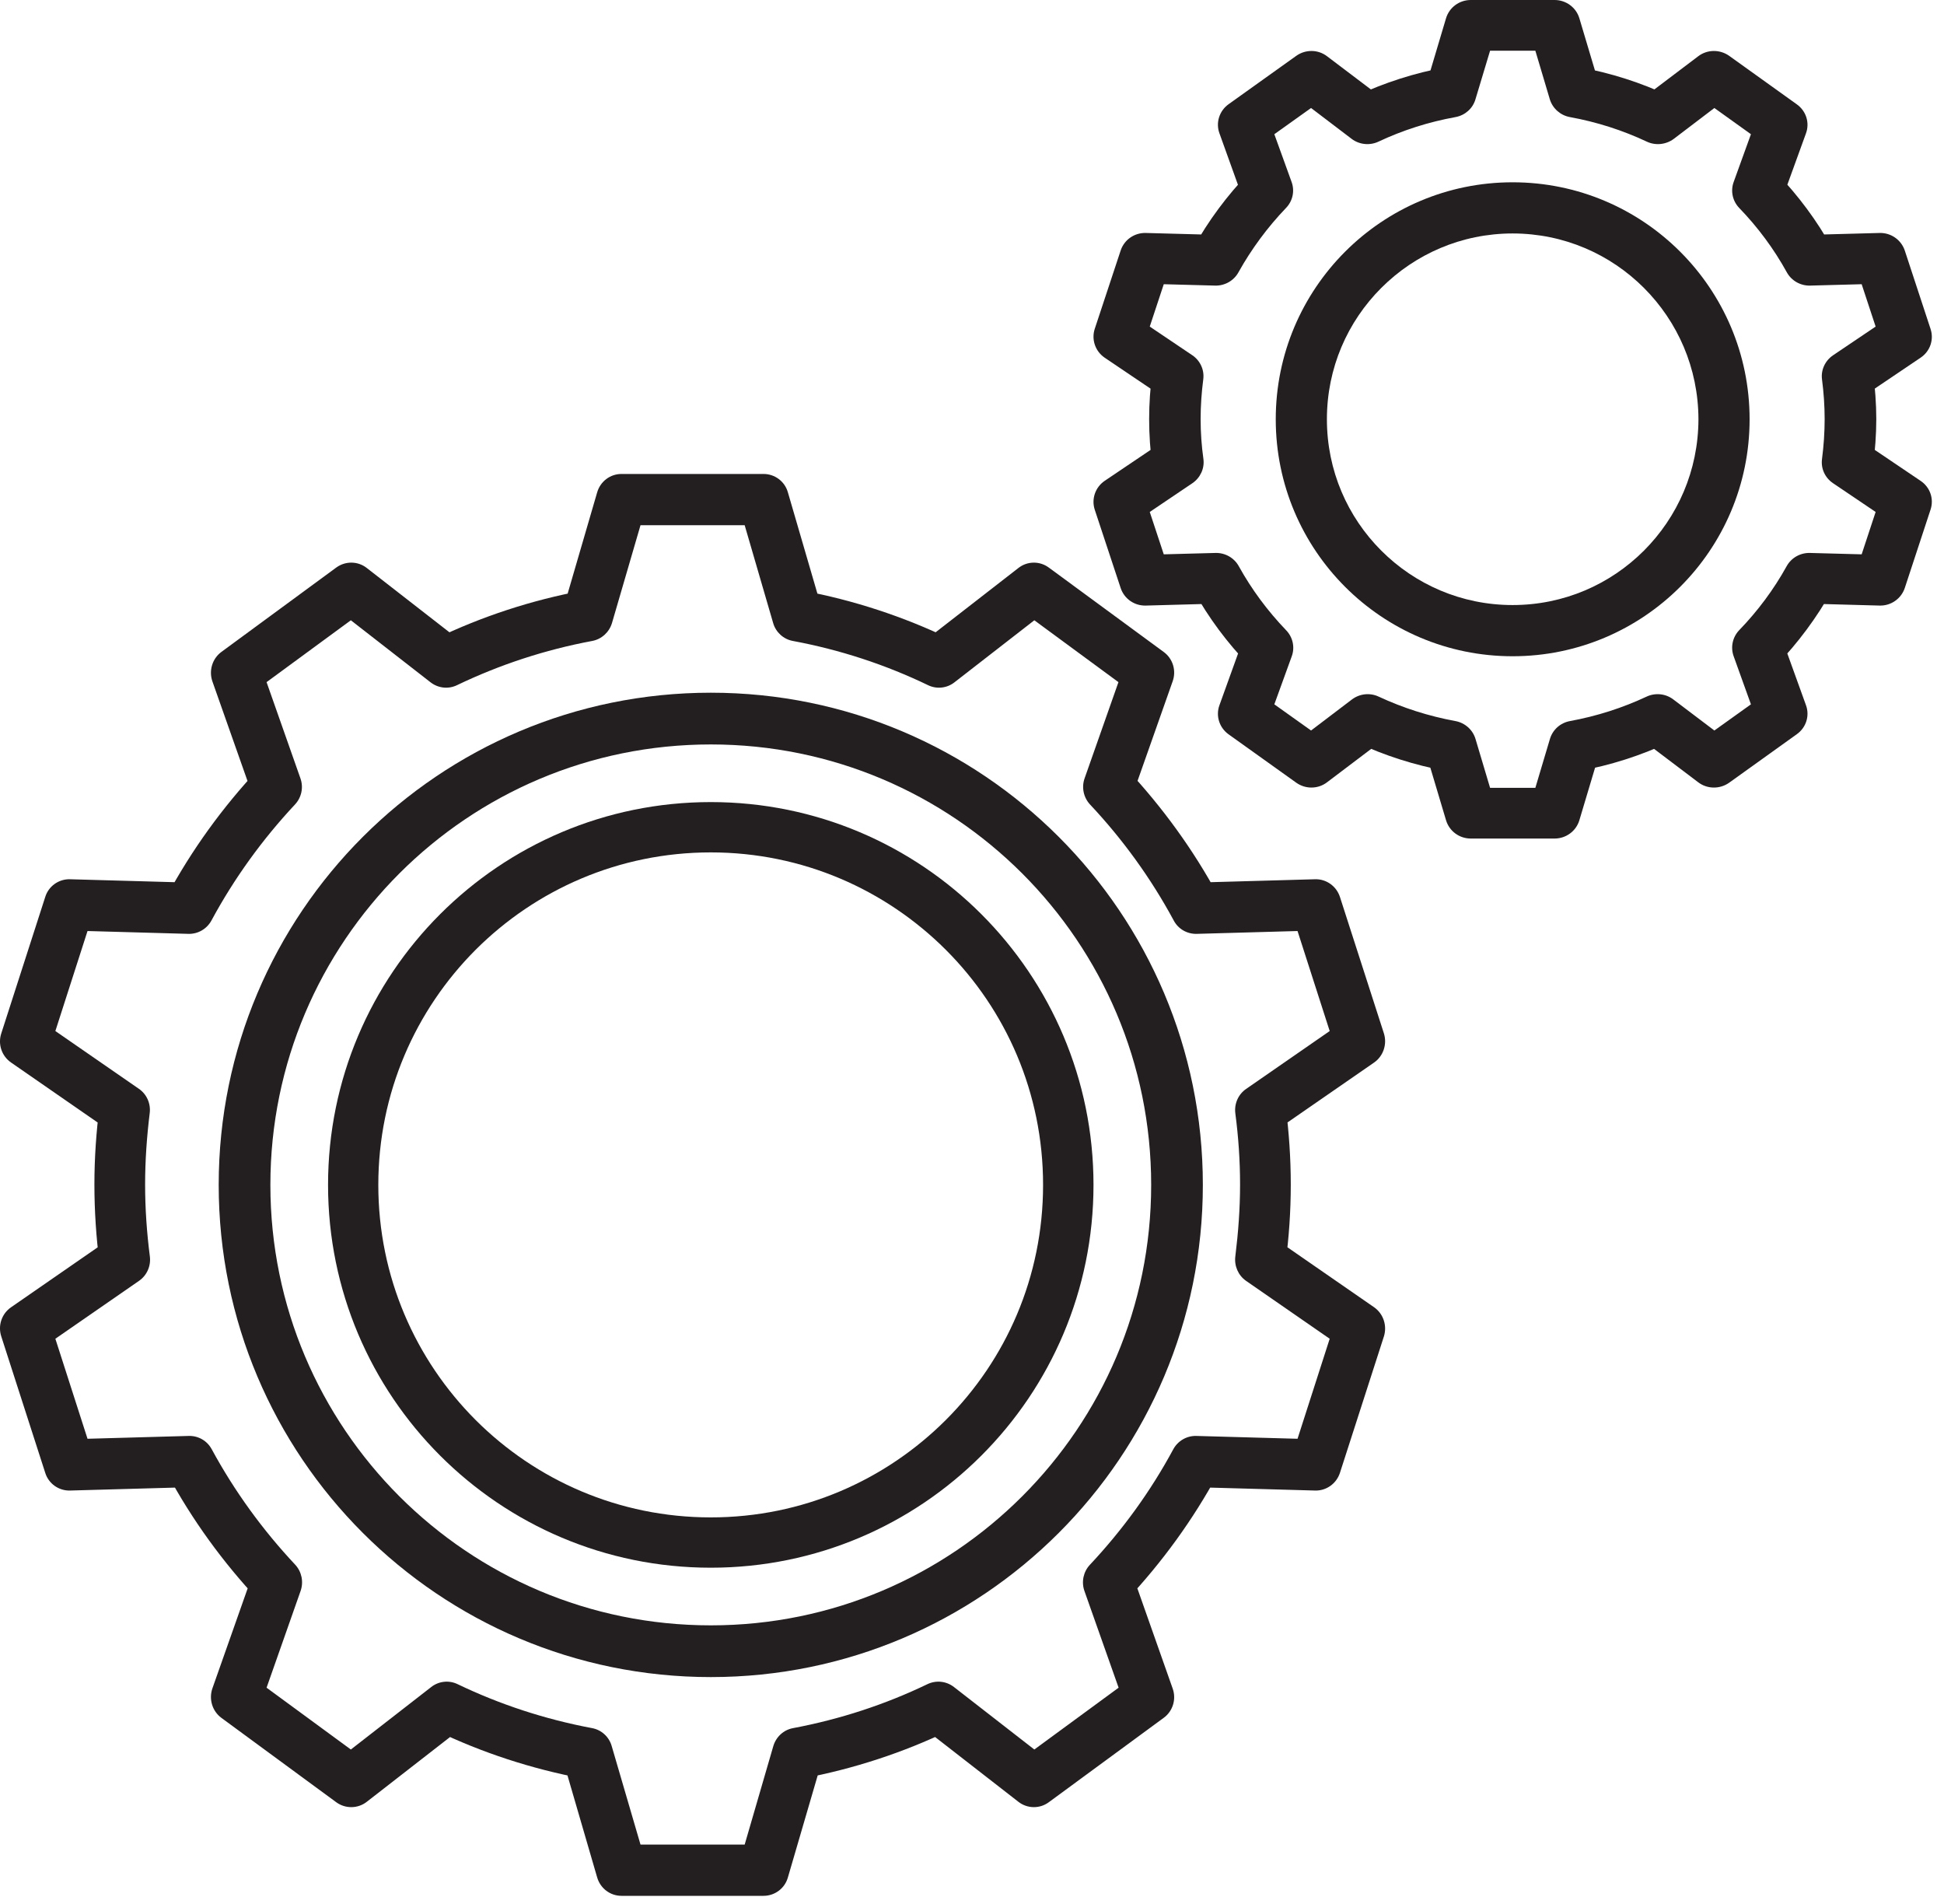 <?xml version="1.0" encoding="utf-8"?>
<svg width="48px" height="47px" viewBox="0 0 48 47" version="1.1" xmlns:xlink="http://www.w3.org/1999/xlink" xmlns="http://www.w3.org/2000/svg">
  <desc>Created with Lunacy</desc>
  <g id="Group-42">
    <g id="Group">
      <path d="M31.243 17.541L31.871 17.541C31.871 16.888 31.826 16.248 31.746 15.621L31.122 15.702L31.478 16.224L33.929 14.529C34.156 14.37 34.254 14.079 34.171 13.812L33.085 10.442C32.998 10.175 32.749 9.997 32.472 10.005L29.515 10.088L29.53 10.72L30.082 10.418C29.465 9.275 28.701 8.227 27.828 7.291L27.37 7.726L27.96 7.938L28.955 5.117C29.049 4.852 28.959 4.558 28.732 4.393L25.895 2.31C25.672 2.145 25.365 2.149 25.146 2.321L22.801 4.142L23.183 4.643L23.455 4.072C22.309 3.521 21.084 3.117 19.805 2.878L19.692 3.5L20.29 3.321L19.454 0.454C19.378 0.184 19.132 0 18.852 0L15.346 0C15.066 0 14.824 0.184 14.745 0.454L13.909 3.321L14.51 3.5L14.397 2.878C13.114 3.117 11.889 3.521 10.747 4.072L11.015 4.643L11.397 4.142L9.056 2.321C8.837 2.149 8.53 2.145 8.303 2.31L5.467 4.393C5.243 4.558 5.153 4.852 5.243 5.117L6.238 7.938L6.828 7.726L6.374 7.291C5.497 8.227 4.737 9.275 4.12 10.418L4.668 10.72L4.687 10.088L1.73 10.005C1.45 9.997 1.2 10.175 1.117 10.442L0.031 13.812C-0.056 14.079 0.043 14.37 0.273 14.529L2.721 16.224L3.076 15.702L2.456 15.621C2.376 16.248 2.331 16.888 2.331 17.541C2.331 18.201 2.376 18.847 2.456 19.478L3.08 19.397L2.724 18.875L0.273 20.571C0.043 20.73 -0.056 21.021 0.031 21.289L1.117 24.658C1.2 24.925 1.45 25.103 1.73 25.095L4.695 25.012L4.68 24.38L4.131 24.683C4.744 25.821 5.504 26.865 6.378 27.797L6.832 27.362L6.242 27.15L5.243 29.983C5.153 30.248 5.243 30.542 5.467 30.707L8.303 32.79C8.53 32.955 8.837 32.95 9.056 32.779L11.412 30.947L11.03 30.446L10.762 31.017C11.896 31.564 13.118 31.965 14.389 32.204L14.503 31.582L13.905 31.761L14.745 34.646C14.824 34.916 15.066 35.1 15.346 35.1L18.852 35.1C19.132 35.1 19.378 34.916 19.454 34.646L20.297 31.761L19.696 31.582L19.809 32.204C21.084 31.965 22.302 31.564 23.44 31.017L23.172 30.446L22.79 30.947L25.146 32.779C25.365 32.95 25.672 32.955 25.895 32.79L28.732 30.707C28.959 30.542 29.049 30.248 28.955 29.983L27.956 27.15L27.366 27.362L27.82 27.797C28.694 26.865 29.454 25.821 30.071 24.683L29.522 24.38L29.503 25.012L32.472 25.095C32.749 25.103 32.998 24.925 33.085 24.658L34.171 21.289C34.254 21.021 34.156 20.73 33.929 20.571L31.478 18.875L31.122 19.397L31.742 19.478C31.826 18.847 31.871 18.201 31.871 17.541L30.619 17.541C30.619 18.14 30.574 18.731 30.502 19.315C30.472 19.551 30.574 19.784 30.767 19.919L32.832 21.348L32.038 23.817L29.537 23.747C29.303 23.741 29.084 23.867 28.97 24.076C28.41 25.116 27.714 26.072 26.912 26.927C26.75 27.099 26.697 27.349 26.776 27.574L27.62 29.962L25.539 31.488L23.554 29.945C23.365 29.799 23.115 29.772 22.899 29.875C21.863 30.374 20.747 30.741 19.582 30.96C19.348 31.003 19.162 31.175 19.094 31.404L18.387 33.835L15.815 33.835L15.104 31.404C15.04 31.175 14.851 31.003 14.62 30.96C13.451 30.741 12.339 30.374 11.299 29.875C11.087 29.772 10.834 29.799 10.648 29.945L8.663 31.488L6.582 29.962L7.422 27.574C7.501 27.349 7.449 27.099 7.29 26.927C6.488 26.072 5.792 25.116 5.228 24.076C5.115 23.867 4.899 23.741 4.661 23.747L2.161 23.817L1.367 21.348L3.432 19.919C3.628 19.784 3.73 19.551 3.7 19.315C3.625 18.731 3.583 18.14 3.583 17.541C3.583 16.948 3.625 16.362 3.696 15.783C3.727 15.546 3.625 15.314 3.432 15.18L1.367 13.752L2.161 11.283L4.653 11.353C4.888 11.359 5.107 11.232 5.221 11.023C5.784 9.979 6.48 9.019 7.282 8.161C7.445 7.988 7.498 7.738 7.418 7.514L6.582 5.139L8.663 3.612L10.633 5.145C10.822 5.29 11.072 5.317 11.284 5.214C12.332 4.711 13.451 4.341 14.624 4.122C14.854 4.079 15.043 3.907 15.111 3.679L15.815 1.265L18.387 1.265L19.09 3.679C19.155 3.907 19.344 4.079 19.575 4.122C20.751 4.341 21.871 4.711 22.915 5.214C23.126 5.317 23.38 5.29 23.565 5.145L25.539 3.612L27.616 5.139L26.78 7.514C26.701 7.738 26.754 7.988 26.916 8.161C27.722 9.019 28.418 9.979 28.981 11.023C29.091 11.232 29.31 11.359 29.549 11.353L32.038 11.283L32.832 13.752L30.77 15.18C30.574 15.314 30.472 15.547 30.502 15.783C30.578 16.362 30.619 16.948 30.619 17.541L31.243 17.541" transform="translate(0 11.7)" id="Fill-47" fill="#231F20" stroke="none" />
      <path d="M23.664 12.15L23.024 12.15C23.024 15.155 21.809 17.869 19.839 19.838C17.869 21.807 15.155 23.023 12.152 23.023C9.145 23.023 6.431 21.807 4.461 19.838C2.494 17.869 1.276 15.155 1.276 12.15C1.276 9.145 2.494 6.431 4.461 4.461C6.431 2.493 9.145 1.277 12.152 1.277C15.155 1.277 17.869 2.493 19.839 4.461C21.809 6.431 23.024 9.145 23.024 12.15L24.3 12.15C24.3 5.439 18.86 0 12.152 0C5.44 0 0 5.439 0 12.15C0 18.86 5.44 24.3 12.152 24.3C18.86 24.3 24.3 18.86 24.3 12.15L23.664 12.15" transform="translate(5.4 17.1)" id="Fill-48" fill="#231F20" stroke="none" />
      <path d="M18.278 9.45L17.655 9.45C17.655 11.719 16.741 13.767 15.253 15.254C13.764 16.741 11.718 17.658 9.45 17.658C7.182 17.658 5.132 16.741 3.644 15.254C2.159 13.767 1.241 11.719 1.241 9.45C1.241 7.181 2.159 5.133 3.644 3.646C5.132 2.16 7.182 1.242 9.45 1.242C11.718 1.242 13.764 2.16 15.253 3.646C16.741 5.133 17.655 7.181 17.655 9.45L18.9 9.45C18.9 4.231 14.668 0 9.45 0C4.228 0.001 0 4.231 0 9.45C0 14.669 4.228 18.9 9.45 18.9C14.668 18.9 18.9 14.669 18.9 9.45L18.278 9.45" transform="translate(8.1 19.8)" id="Fill-49" fill="#231F20" stroke="none" />
      <path d="M18.69 10.345L19.328 10.345C19.328 9.957 19.297 9.578 19.251 9.208L18.621 9.288L18.978 9.804L20.422 8.83C20.657 8.673 20.756 8.384 20.668 8.12L20.031 6.183C19.942 5.919 19.689 5.743 19.409 5.751L17.661 5.798L17.68 6.424L18.237 6.125C17.865 5.447 17.4 4.827 16.87 4.273L16.405 4.703L17.004 4.913L17.592 3.292C17.688 3.03 17.596 2.739 17.365 2.575L15.695 1.378C15.464 1.215 15.153 1.219 14.931 1.389L13.548 2.435L13.94 2.931L14.212 2.366C13.517 2.04 12.772 1.8 11.993 1.659L11.877 2.274L12.488 2.097L11.996 0.449C11.916 0.183 11.666 0 11.386 0L9.316 0C9.032 0 8.786 0.183 8.705 0.449L8.214 2.097L8.824 2.274L8.705 1.659C7.929 1.8 7.184 2.04 6.489 2.366L6.762 2.931L7.15 2.435L5.767 1.389C5.545 1.219 5.237 1.215 5.007 1.378L3.332 2.575C3.106 2.739 3.014 3.03 3.11 3.292L3.693 4.913L4.293 4.703L3.832 4.273C3.298 4.827 2.837 5.447 2.461 6.125L3.021 6.424L3.037 5.798L1.293 5.751C1.009 5.743 0.759 5.919 0.671 6.183L0.03 8.12C-0.055 8.384 0.045 8.673 0.276 8.83L1.72 9.804L2.081 9.288L1.451 9.208C1.401 9.578 1.374 9.957 1.374 10.345C1.374 10.737 1.401 11.119 1.451 11.492L2.081 11.412L1.723 10.895L0.276 11.87C0.045 12.027 -0.055 12.316 0.03 12.58L0.671 14.517C0.759 14.781 1.009 14.957 1.293 14.949L3.044 14.901L3.025 14.275L2.468 14.575C2.841 15.25 3.302 15.868 3.836 16.42L4.296 15.989L3.697 15.779L3.11 17.408C3.014 17.67 3.106 17.961 3.332 18.125L5.007 19.322C5.237 19.485 5.545 19.481 5.767 19.311L7.158 18.259L6.77 17.762L6.497 18.328C7.188 18.652 7.929 18.89 8.705 19.031L8.82 18.415L8.21 18.592L8.705 20.25C8.786 20.517 9.032 20.7 9.316 20.7L11.386 20.7C11.666 20.7 11.916 20.517 11.996 20.25L12.492 18.592L11.881 18.415L11.996 19.031C12.772 18.89 13.51 18.652 14.205 18.328L13.928 17.762L13.54 18.259L14.931 19.311C15.153 19.481 15.464 19.485 15.695 19.322L17.365 18.125C17.596 17.961 17.688 17.67 17.592 17.408L17.004 15.779L16.405 15.989L16.866 16.42C17.396 15.868 17.857 15.25 18.233 14.575L17.673 14.275L17.657 14.901L19.409 14.949C19.689 14.957 19.942 14.781 20.031 14.517L20.668 12.58C20.756 12.316 20.657 12.027 20.422 11.87L18.978 10.895L18.617 11.412L19.251 11.492C19.297 11.119 19.328 10.737 19.328 10.345L18.053 10.345C18.053 10.677 18.03 11.005 17.988 11.331C17.957 11.565 18.061 11.794 18.26 11.928L19.312 12.638L18.967 13.684L17.692 13.65C17.454 13.643 17.231 13.768 17.116 13.975C16.797 14.552 16.401 15.083 15.941 15.559C15.779 15.73 15.726 15.977 15.806 16.199L16.233 17.387L15.33 18.033L14.316 17.266C14.128 17.122 13.871 17.096 13.656 17.197C13.064 17.474 12.431 17.678 11.766 17.8C11.528 17.843 11.34 18.012 11.271 18.238L10.91 19.448L9.792 19.448L9.431 18.238C9.362 18.012 9.17 17.843 8.936 17.8C8.271 17.678 7.638 17.474 7.042 17.197C6.827 17.096 6.574 17.122 6.382 17.266L5.372 18.033L4.465 17.387L4.896 16.199C4.976 15.977 4.922 15.73 4.757 15.559C4.3 15.083 3.905 14.552 3.586 13.975C3.471 13.768 3.248 13.643 3.01 13.65L1.735 13.684L1.389 12.638L2.442 11.928C2.637 11.795 2.745 11.564 2.714 11.331C2.668 11.005 2.645 10.677 2.645 10.345C2.645 10.016 2.668 9.691 2.71 9.367C2.741 9.134 2.637 8.904 2.442 8.771L1.389 8.062L1.735 7.016L3.002 7.05C3.24 7.057 3.463 6.931 3.578 6.724C3.901 6.145 4.296 5.611 4.753 5.134C4.919 4.963 4.972 4.715 4.892 4.494L4.465 3.313L5.372 2.666L6.374 3.428C6.562 3.571 6.82 3.598 7.035 3.497C7.63 3.217 8.267 3.012 8.94 2.89C9.174 2.847 9.366 2.677 9.431 2.451L9.792 1.252L10.91 1.252L11.267 2.451C11.336 2.677 11.528 2.847 11.762 2.89C12.431 3.012 13.068 3.217 13.663 3.497C13.878 3.598 14.136 3.571 14.328 3.428L15.33 2.666L16.233 3.313L15.806 4.494C15.726 4.715 15.779 4.963 15.944 5.134C16.405 5.611 16.801 6.145 17.12 6.724C17.235 6.931 17.458 7.057 17.696 7.05L18.967 7.016L19.312 8.062L18.26 8.771C18.064 8.904 17.957 9.134 17.988 9.367C18.03 9.691 18.053 10.016 18.053 10.345L18.69 10.345" transform="translate(27 0)" id="Fill-50" fill="#231F20" stroke="none" />
      <path d="M11.067 5.85L10.437 5.85C10.434 7.118 9.922 8.261 9.091 9.093C8.259 9.924 7.118 10.436 5.848 10.436C4.582 10.436 3.437 9.924 2.606 9.093C1.774 8.261 1.263 7.118 1.263 5.85C1.263 4.581 1.774 3.439 2.606 2.607C3.437 1.776 4.582 1.264 5.848 1.263C7.118 1.264 8.259 1.776 9.091 2.607C9.922 3.439 10.434 4.581 10.437 5.85L11.7 5.85C11.7 2.619 9.079 0 5.848 0C2.617 0 0 2.619 0 5.85C0 9.081 2.617 11.7 5.848 11.7C9.079 11.7 11.7 9.081 11.7 5.85L11.067 5.85" transform="translate(31.5 4.5)" id="Fill-51" fill="#231F20" stroke="none" />
    </g>
  </g>
</svg>